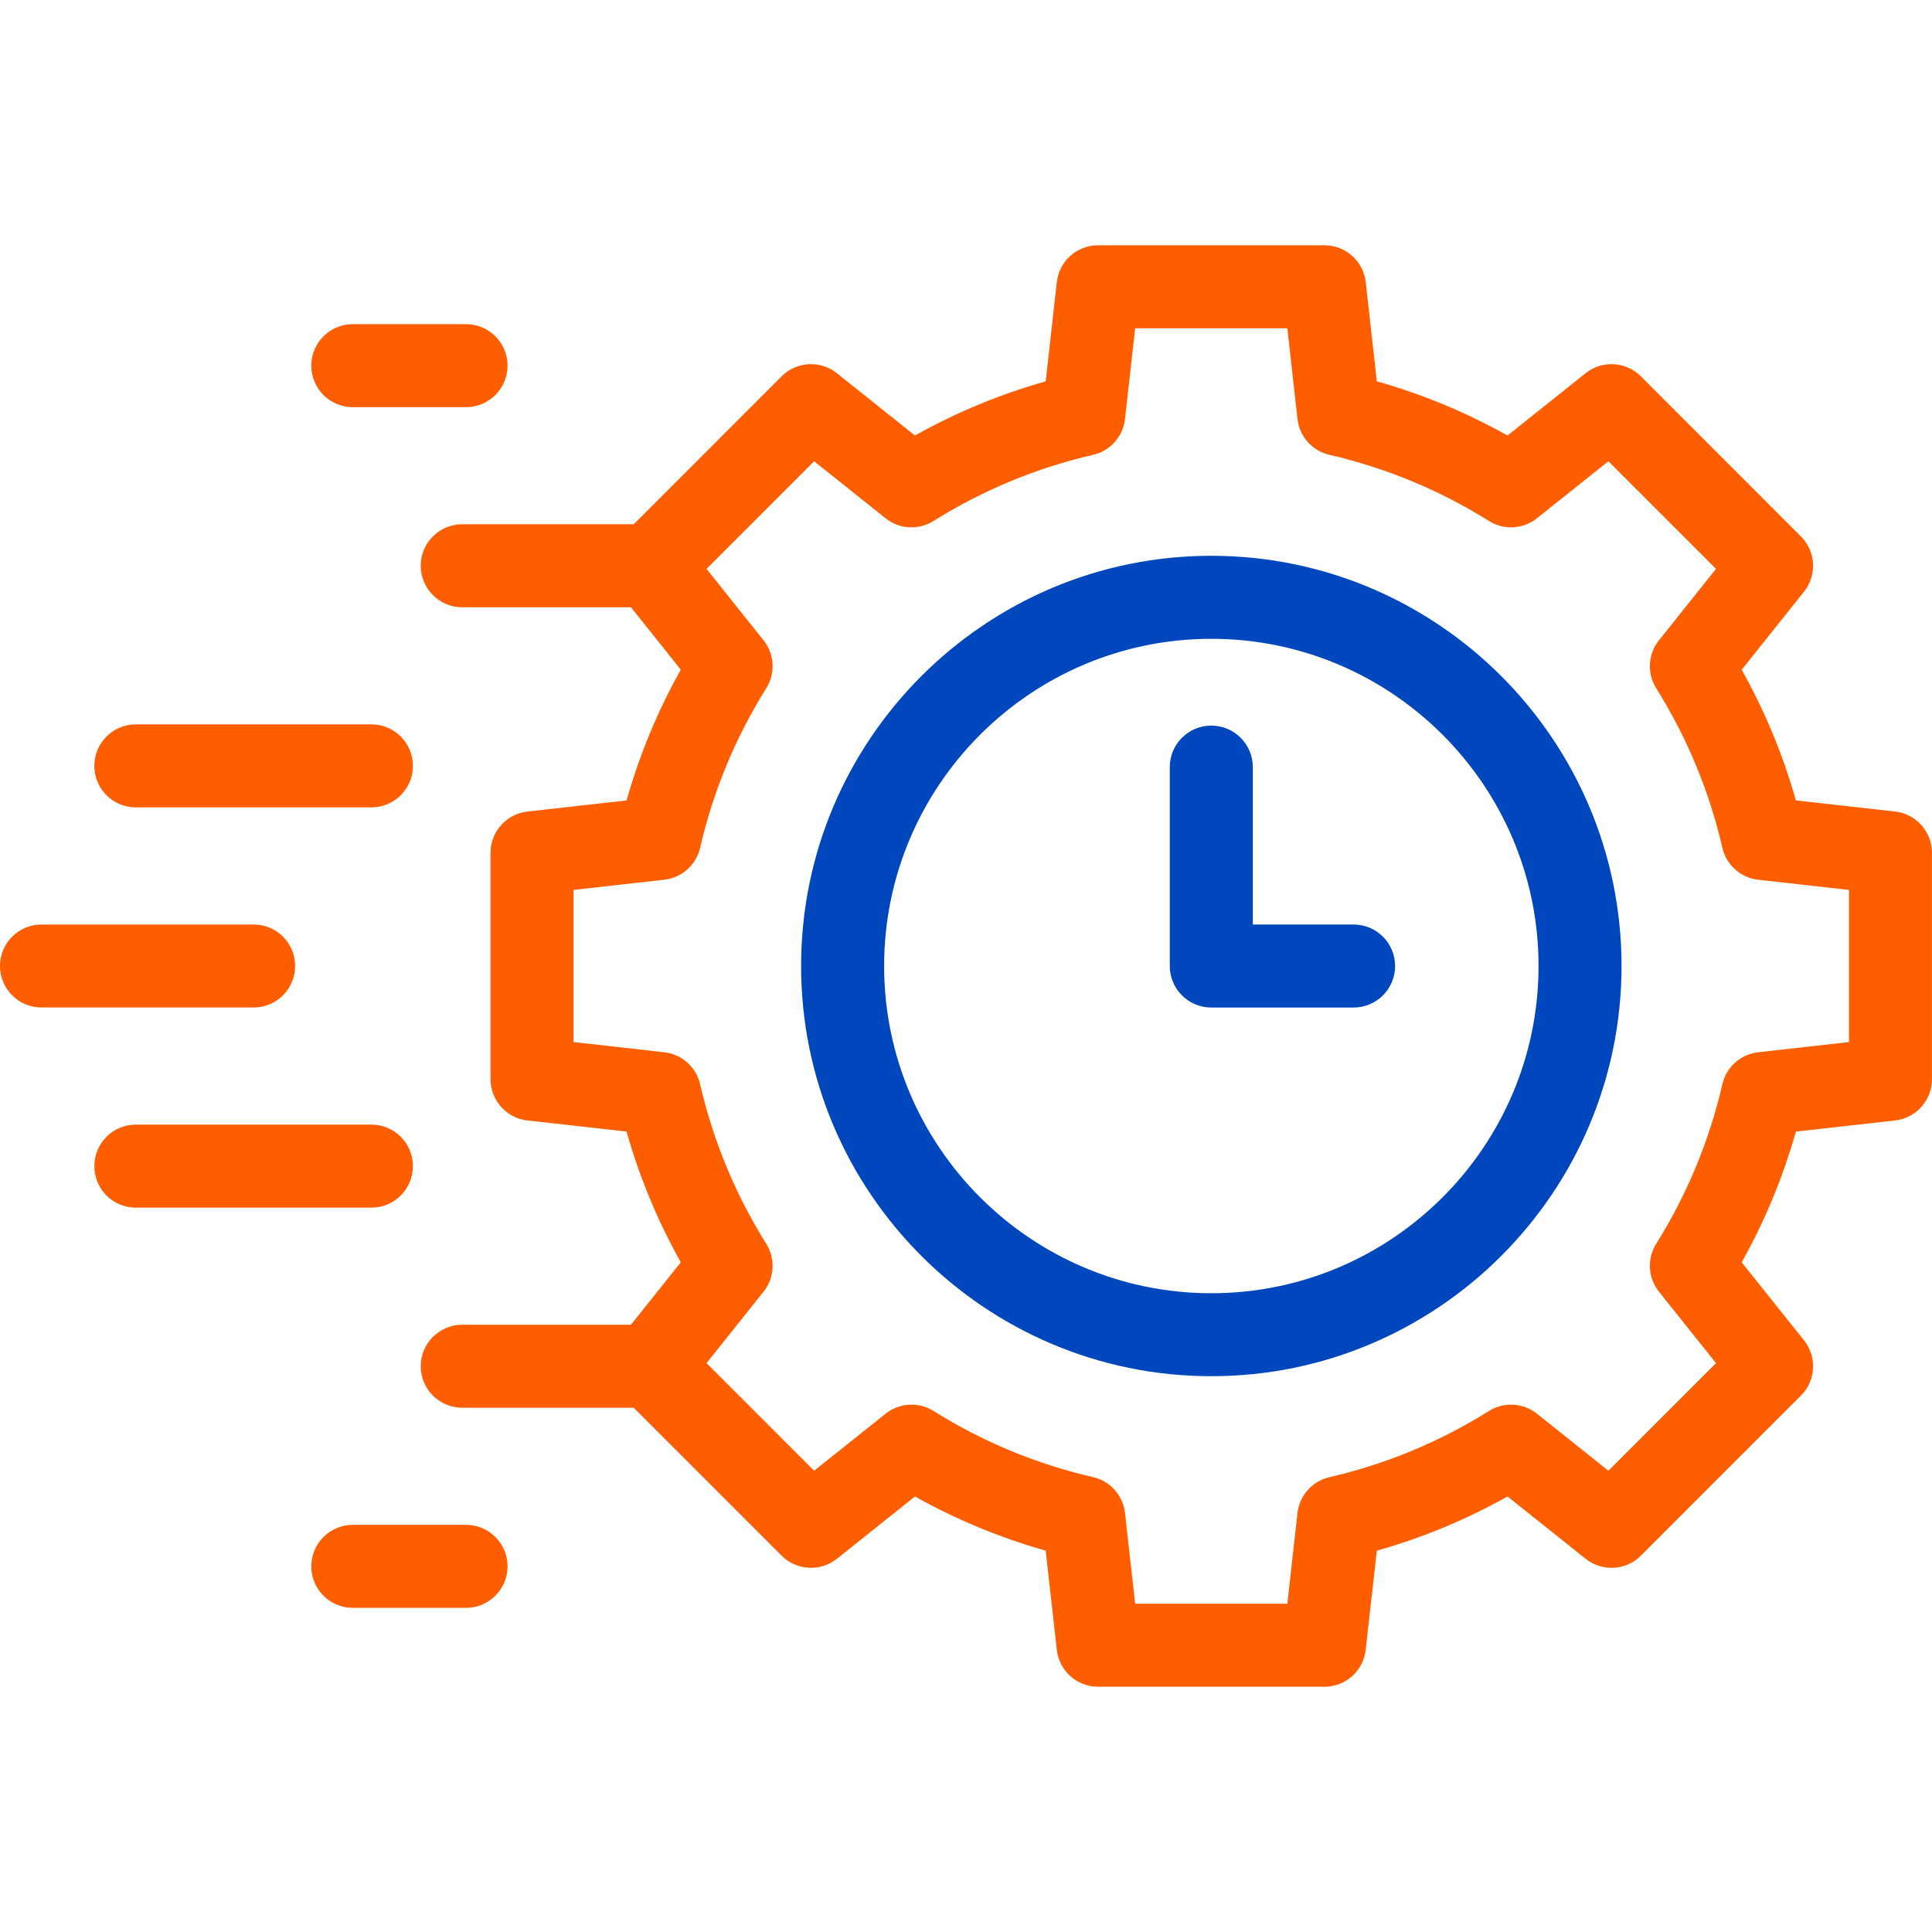 <svg width="40" height="40" viewBox="0 0 40 40" fill="none" xmlns="http://www.w3.org/2000/svg">
<path d="M39.236 16.802L37.182 16.572C36.916 15.629 36.54 14.723 36.06 13.866L37.35 12.25C37.623 11.908 37.596 11.415 37.286 11.106L33.972 7.791C33.662 7.482 33.17 7.454 32.828 7.727L31.212 9.017C30.355 8.537 29.449 8.161 28.506 7.895L28.276 5.842C28.227 5.407 27.859 5.078 27.421 5.078H22.734C22.296 5.078 21.928 5.407 21.88 5.842L21.65 7.895C20.707 8.161 19.8 8.537 18.943 9.017L17.327 7.727C16.985 7.454 16.493 7.482 16.183 7.791L13.121 10.854H9.57C9.096 10.854 8.711 11.239 8.711 11.713C8.711 12.188 9.096 12.573 9.57 12.573H13.063L14.095 13.865C13.615 14.722 13.239 15.628 12.973 16.572L10.919 16.802C10.485 16.851 10.156 17.219 10.156 17.656V22.344C10.156 22.781 10.485 23.149 10.919 23.198L12.972 23.428C13.239 24.371 13.615 25.277 14.095 26.135L13.063 27.427H9.57C9.096 27.427 8.711 27.812 8.711 28.286C8.711 28.761 9.096 29.146 9.57 29.146H13.12L16.183 32.209C16.493 32.518 16.985 32.545 17.327 32.273L18.943 30.983C19.8 31.463 20.706 31.838 21.65 32.105L21.88 34.158C21.928 34.593 22.296 34.922 22.734 34.922H27.421C27.859 34.922 28.227 34.593 28.275 34.158L28.506 32.105C29.448 31.839 30.355 31.463 31.212 30.983L32.828 32.273C33.17 32.546 33.662 32.518 33.972 32.209L37.286 28.894C37.596 28.585 37.623 28.092 37.35 27.75L36.06 26.135C36.54 25.278 36.916 24.371 37.182 23.428L39.236 23.198C39.671 23.149 39.999 22.781 39.999 22.344V17.656C39.999 17.219 39.671 16.851 39.236 16.802ZM38.281 21.575L36.402 21.786C36.039 21.826 35.742 22.092 35.66 22.447C35.39 23.618 34.929 24.73 34.29 25.751C34.096 26.061 34.119 26.458 34.347 26.744L35.528 28.222L33.3 30.45L31.821 29.27C31.536 29.042 31.138 29.019 30.829 29.212C29.807 29.852 28.695 30.313 27.525 30.583C27.169 30.665 26.904 30.962 26.863 31.325L26.653 33.203H23.502L23.292 31.324C23.251 30.962 22.986 30.664 22.631 30.582C21.459 30.313 20.348 29.852 19.326 29.212C19.017 29.019 18.619 29.042 18.334 29.27L16.855 30.45L14.628 28.222L15.808 26.744C16.036 26.458 16.058 26.061 15.865 25.752C15.225 24.729 14.764 23.617 14.495 22.447C14.413 22.092 14.116 21.826 13.753 21.786L11.874 21.575V18.425L13.753 18.214C14.116 18.173 14.413 17.908 14.495 17.553C14.765 16.382 15.226 15.27 15.865 14.248C16.059 13.939 16.036 13.542 15.808 13.256L14.628 11.778L16.855 9.55L18.334 10.73C18.619 10.958 19.017 10.981 19.326 10.787C20.348 10.148 21.46 9.687 22.631 9.417C22.986 9.335 23.251 9.038 23.292 8.675L23.502 6.797H26.653L26.863 8.676C26.904 9.038 27.169 9.335 27.525 9.417C28.695 9.687 29.807 10.148 30.829 10.787C31.138 10.981 31.536 10.958 31.821 10.73L33.3 9.55L35.528 11.778L34.347 13.257C34.119 13.542 34.096 13.94 34.29 14.249C34.929 15.271 35.39 16.382 35.66 17.553C35.742 17.908 36.039 18.173 36.401 18.214L38.281 18.425V21.575Z" fill="#FE5E00"/>
<path d="M7.305 8.43H9.648C10.123 8.43 10.508 8.045 10.508 7.57C10.508 7.096 10.123 6.711 9.648 6.711H7.305C6.83 6.711 6.445 7.096 6.445 7.57C6.445 8.045 6.83 8.43 7.305 8.43Z" fill="#FE5E00"/>
<path d="M2.812 16.716H7.689C8.164 16.716 8.549 16.331 8.549 15.857C8.549 15.382 8.164 14.997 7.689 14.997H2.812C2.338 14.997 1.953 15.382 1.953 15.857C1.953 16.331 2.338 16.716 2.812 16.716Z" fill="#FE5E00"/>
<path d="M6.11 20C6.11 19.525 5.726 19.141 5.251 19.141H0.859C0.385 19.141 0 19.525 0 20C0 20.475 0.385 20.859 0.859 20.859H5.251C5.726 20.859 6.11 20.475 6.11 20Z" fill="#FE5E00"/>
<path d="M9.648 31.57H7.305C6.83 31.57 6.445 31.955 6.445 32.43C6.445 32.904 6.83 33.289 7.305 33.289H9.648C10.123 33.289 10.508 32.904 10.508 32.43C10.508 31.955 10.123 31.57 9.648 31.57Z" fill="#FE5E00"/>
<path d="M8.549 24.143C8.549 23.669 8.164 23.284 7.689 23.284H2.812C2.338 23.284 1.953 23.669 1.953 24.143C1.953 24.618 2.338 25.003 2.812 25.003H7.689C8.164 25.003 8.549 24.618 8.549 24.143Z" fill="#FE5E00"/>
<path d="M25.079 28.493C20.396 28.493 16.586 24.683 16.586 20C16.586 15.317 20.396 11.507 25.079 11.507C29.762 11.507 33.572 15.317 33.572 20C33.572 24.683 29.762 28.493 25.079 28.493ZM25.079 13.226C21.344 13.226 18.305 16.265 18.305 20C18.305 23.736 21.344 26.775 25.079 26.775C28.815 26.775 31.854 23.736 31.854 20C31.854 16.265 28.815 13.226 25.079 13.226Z" fill="#0046BC"/>
<path d="M28.024 20.86H25.078C24.604 20.86 24.219 20.475 24.219 20V15.882C24.219 15.407 24.604 15.023 25.078 15.023C25.553 15.023 25.938 15.407 25.938 15.882V19.141H28.024C28.499 19.141 28.884 19.526 28.884 20C28.884 20.475 28.499 20.86 28.024 20.86Z" fill="#0046BC"/>
</svg>
